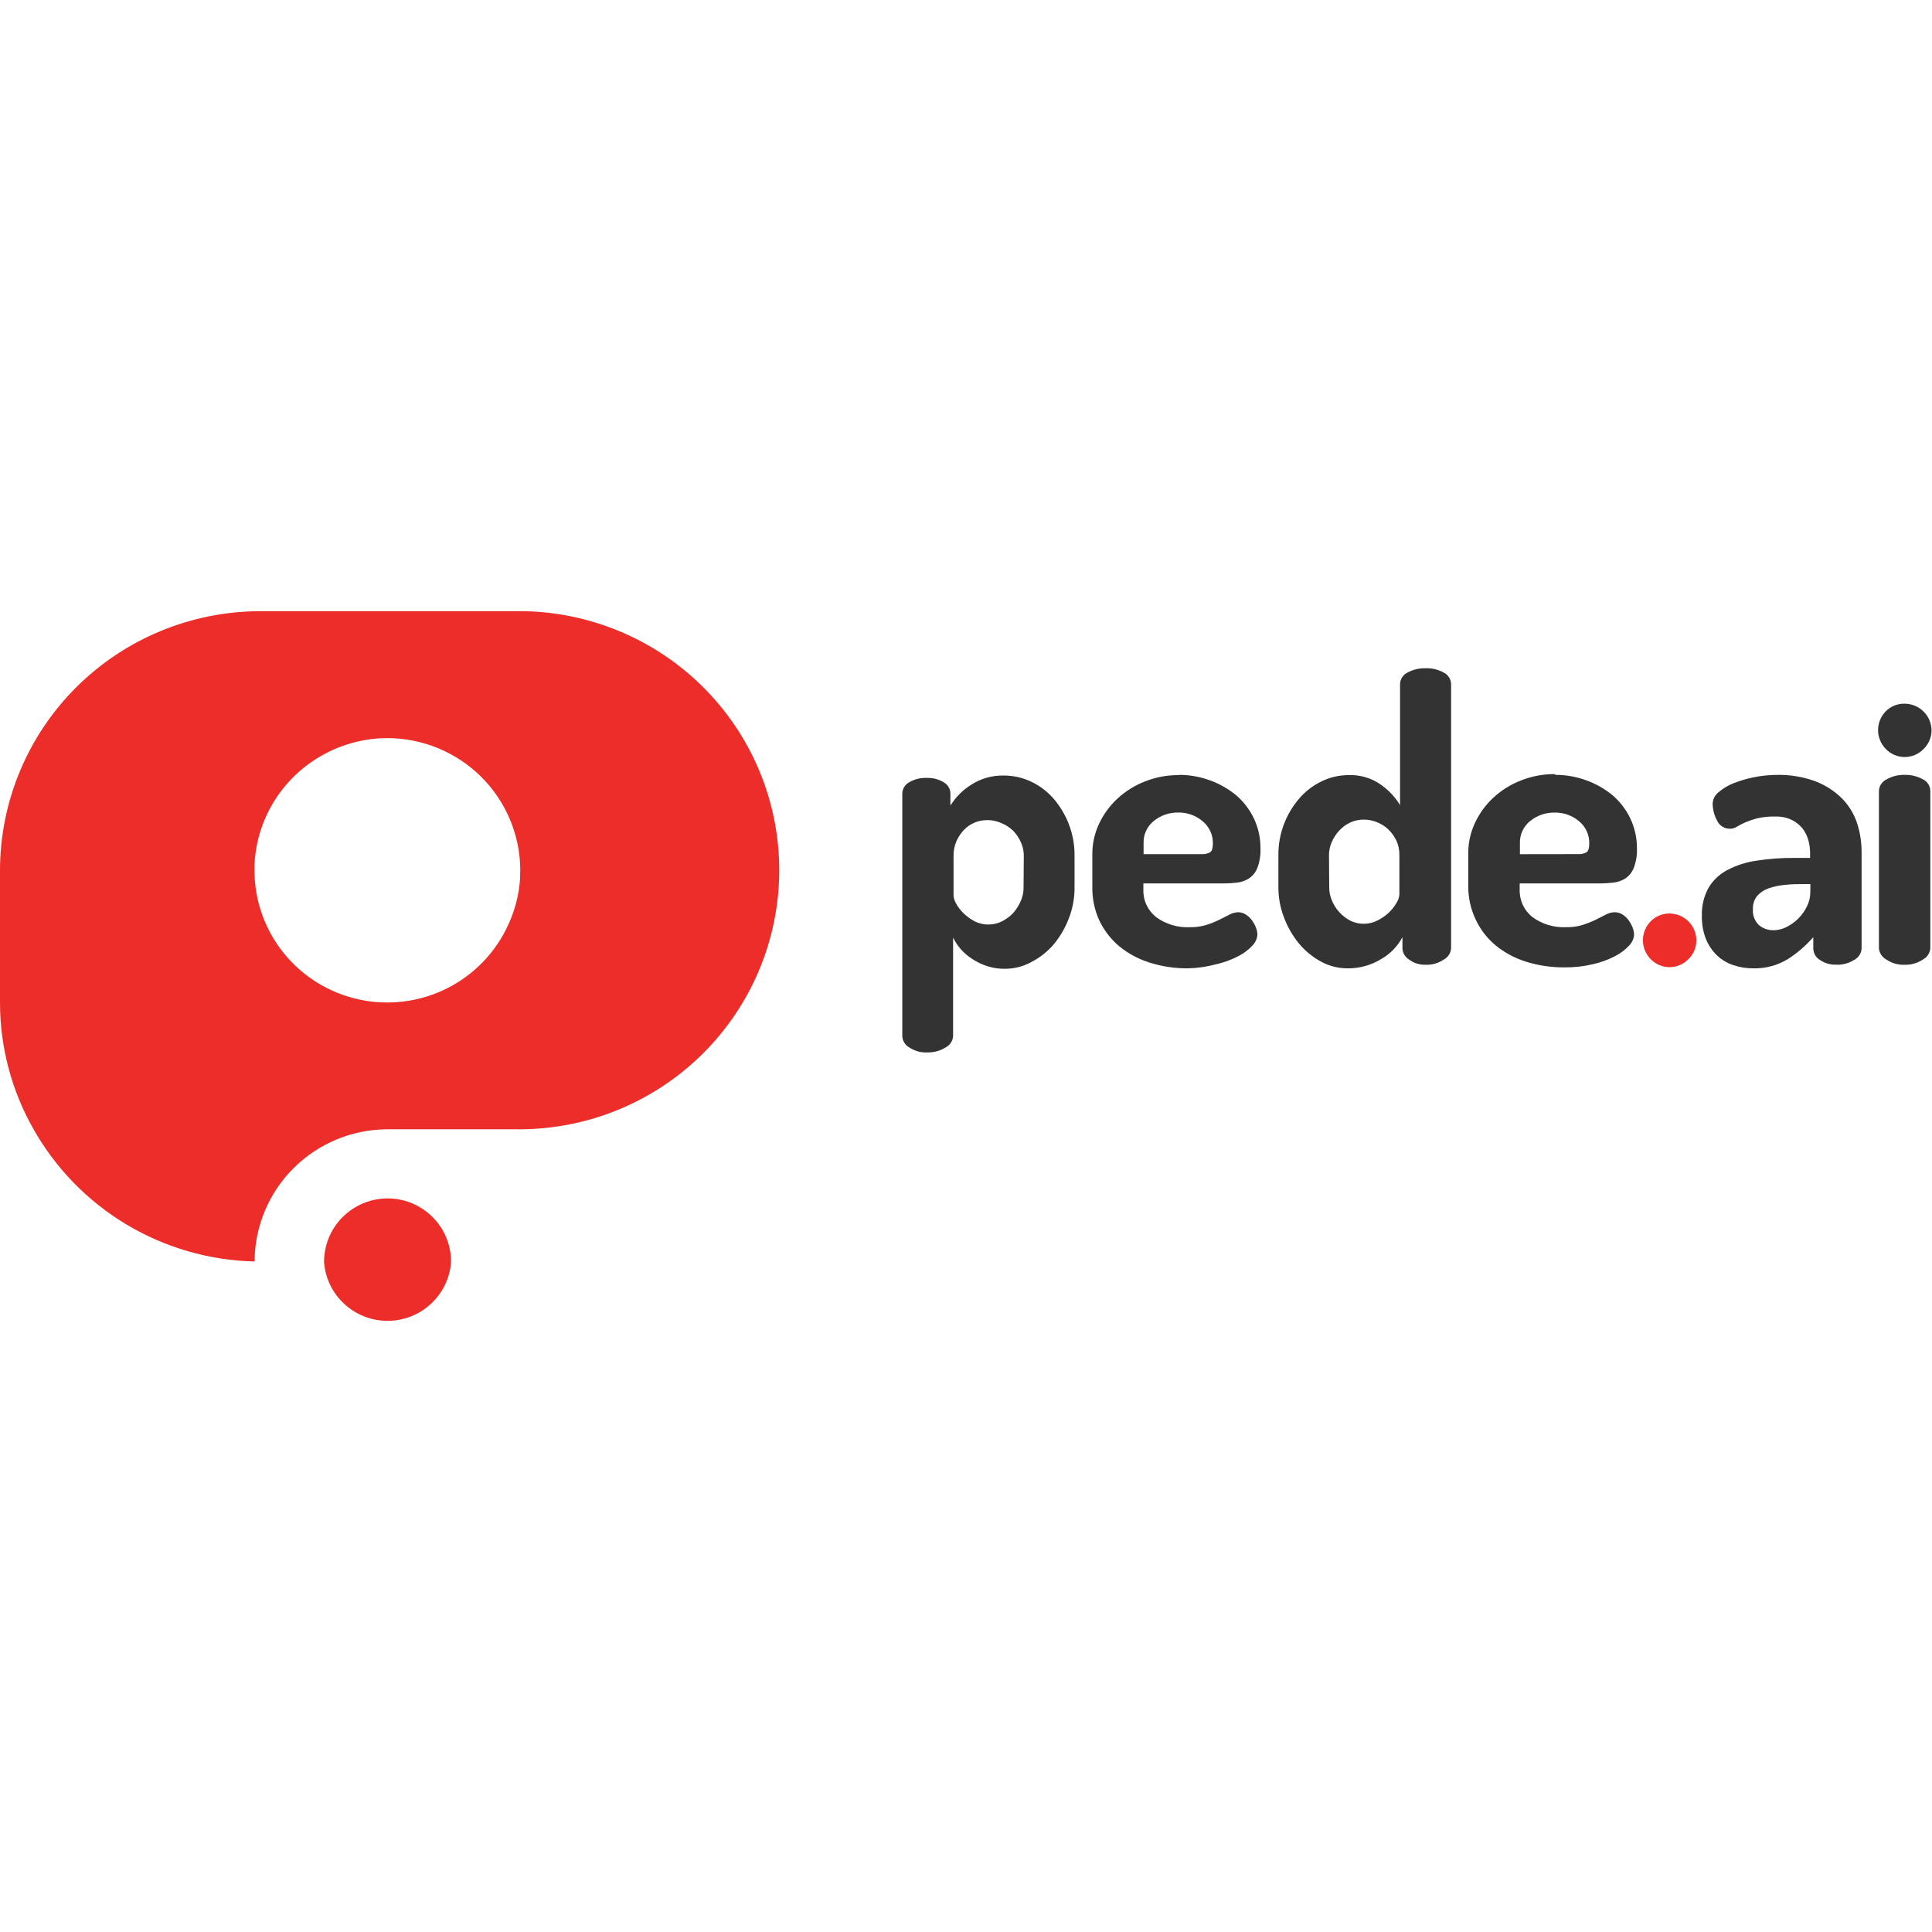 <svg width="72" height="72" viewBox="0 0 72 72" fill="none" xmlns="http://www.w3.org/2000/svg">
<path fill-rule="evenodd" clip-rule="evenodd" d="M19.183 22.777H9.694C7.124 22.782 4.661 23.801 2.844 25.61C1.027 27.42 0.004 29.873 1.06005e-06 32.432V37.36C-0.001 39.012 0.428 40.636 1.245 42.074C2.07 43.539 3.264 44.765 4.709 45.631C6.155 46.497 7.802 46.973 9.488 47.012C9.492 45.706 10.015 44.455 10.943 43.531C11.871 42.608 13.128 42.088 14.44 42.085H19.174C20.461 42.107 21.74 41.874 22.936 41.399C24.131 40.924 25.22 40.217 26.138 39.319C27.057 38.42 27.786 37.349 28.284 36.167C28.782 34.986 29.039 33.717 29.04 32.435C29.041 31.153 28.785 29.884 28.288 28.702C27.791 27.52 27.062 26.448 26.144 25.549C25.227 24.65 24.139 23.942 22.944 23.466C21.748 22.99 20.47 22.755 19.183 22.777ZM19.383 32.657V32.731C19.344 33.334 19.193 33.923 18.938 34.47C18.47 35.495 17.664 36.33 16.654 36.836C15.643 37.341 14.489 37.487 13.384 37.249C12.279 37.011 11.289 36.403 10.579 35.526C9.87 34.65 9.483 33.558 9.483 32.432C9.483 32.368 9.483 32.307 9.483 32.243C9.52 31.366 9.791 30.515 10.269 29.777C10.747 29.039 11.414 28.441 12.201 28.045C12.89 27.692 13.654 27.508 14.429 27.507C15.742 27.507 17.001 28.026 17.931 28.949C18.861 29.872 19.385 31.125 19.389 32.432C19.389 32.507 19.386 32.582 19.383 32.657Z" fill="#ED2D29"/>
<path fill-rule="evenodd" clip-rule="evenodd" d="M16.81 47.023C16.769 47.62 16.502 48.18 16.062 48.588C15.623 48.997 15.044 49.224 14.443 49.224C13.842 49.224 13.263 48.997 12.824 48.588C12.384 48.18 12.117 47.62 12.076 47.023C12.075 46.919 12.082 46.816 12.098 46.713C12.174 46.145 12.454 45.624 12.886 45.247C13.318 44.87 13.874 44.661 14.449 44.661C14.868 44.661 15.279 44.773 15.64 44.985C15.997 45.194 16.293 45.492 16.498 45.849C16.703 46.207 16.811 46.612 16.81 47.023Z" fill="#ED2D29"/>
<path fill-rule="evenodd" clip-rule="evenodd" d="M34.533 28.991C34.756 28.982 34.977 29.038 35.168 29.152C35.244 29.195 35.308 29.257 35.352 29.332C35.396 29.407 35.419 29.492 35.419 29.579V30.02C35.614 29.709 35.876 29.445 36.188 29.249C36.551 29.012 36.979 28.891 37.413 28.902C37.771 28.902 38.124 28.983 38.446 29.138C38.767 29.294 39.051 29.514 39.282 29.784C39.52 30.066 39.709 30.387 39.839 30.732C39.979 31.101 40.049 31.492 40.045 31.886V33.092C40.046 33.479 39.974 33.863 39.833 34.224C39.701 34.572 39.513 34.897 39.276 35.186C39.041 35.461 38.755 35.688 38.432 35.854C38.132 36.018 37.795 36.104 37.452 36.104C37.027 36.108 36.611 35.986 36.257 35.752C35.938 35.558 35.682 35.277 35.519 34.942V38.616C35.513 38.704 35.484 38.788 35.435 38.862C35.386 38.935 35.319 38.995 35.241 39.035C35.036 39.163 34.797 39.227 34.556 39.221C34.318 39.232 34.083 39.166 33.885 39.035C33.81 38.992 33.747 38.931 33.702 38.858C33.656 38.785 33.63 38.702 33.626 38.616V29.579C33.626 29.491 33.65 29.405 33.696 29.33C33.742 29.255 33.807 29.193 33.885 29.152C34.078 29.038 34.3 28.983 34.525 28.991H34.533ZM38.154 31.886C38.153 31.719 38.118 31.554 38.051 31.401C37.983 31.244 37.889 31.099 37.772 30.974C37.642 30.845 37.488 30.743 37.318 30.674C37.154 30.6 36.975 30.562 36.795 30.563C36.635 30.562 36.477 30.593 36.33 30.652C36.176 30.714 36.037 30.809 35.923 30.929C35.806 31.052 35.712 31.193 35.645 31.348C35.569 31.523 35.532 31.712 35.536 31.903V33.372C35.544 33.478 35.576 33.581 35.631 33.672C35.705 33.806 35.798 33.929 35.909 34.035C36.032 34.154 36.17 34.255 36.321 34.335C36.479 34.414 36.654 34.455 36.831 34.455C37.008 34.455 37.182 34.414 37.341 34.335C37.496 34.257 37.637 34.153 37.756 34.027C37.871 33.897 37.965 33.75 38.034 33.591C38.106 33.438 38.144 33.27 38.145 33.101L38.154 31.886Z" fill="#333333"/>
<path fill-rule="evenodd" clip-rule="evenodd" d="M43.935 28.877C44.331 28.876 44.723 28.946 45.094 29.082C45.448 29.21 45.778 29.398 46.069 29.637C46.348 29.878 46.574 30.173 46.731 30.505C46.894 30.852 46.977 31.231 46.974 31.614C46.985 31.865 46.945 32.114 46.857 32.349C46.794 32.509 46.683 32.645 46.539 32.74C46.405 32.824 46.254 32.876 46.097 32.893C45.933 32.913 45.768 32.923 45.604 32.923H42.61V33.142C42.602 33.339 42.64 33.535 42.722 33.714C42.804 33.893 42.927 34.05 43.081 34.174C43.442 34.441 43.886 34.575 44.337 34.554C44.552 34.559 44.766 34.529 44.971 34.465C45.133 34.414 45.29 34.351 45.442 34.276L45.818 34.085C45.921 34.029 46.035 33.999 46.152 33.996C46.252 33.999 46.348 34.029 46.431 34.085C46.521 34.142 46.6 34.217 46.662 34.304C46.723 34.389 46.773 34.483 46.809 34.581C46.84 34.661 46.857 34.746 46.86 34.831C46.849 34.983 46.784 35.127 46.676 35.236C46.526 35.398 46.349 35.532 46.152 35.632C45.893 35.767 45.618 35.867 45.334 35.932C44.99 36.026 44.637 36.078 44.281 36.087C43.793 36.092 43.307 36.02 42.841 35.873C42.428 35.744 42.044 35.537 41.71 35.264C41.398 35.002 41.146 34.677 40.972 34.31C40.793 33.922 40.703 33.499 40.708 33.073V31.825C40.707 31.437 40.793 31.053 40.958 30.702C41.124 30.346 41.358 30.026 41.646 29.759C41.945 29.485 42.292 29.268 42.671 29.121C43.075 28.961 43.506 28.881 43.941 28.886L43.935 28.877ZM44.771 31.831C44.887 31.84 45.004 31.815 45.105 31.758C45.169 31.709 45.2 31.6 45.2 31.434C45.203 31.275 45.171 31.118 45.104 30.974C45.037 30.83 44.939 30.703 44.816 30.602C44.561 30.387 44.236 30.273 43.902 30.28C43.577 30.276 43.261 30.385 43.008 30.588C42.882 30.687 42.781 30.813 42.713 30.958C42.645 31.102 42.613 31.261 42.618 31.42V31.831H44.771Z" fill="#333333"/>
<path fill-rule="evenodd" clip-rule="evenodd" d="M53.123 24.904C53.359 24.893 53.594 24.949 53.8 25.064C53.881 25.103 53.95 25.163 54 25.239C54.049 25.314 54.076 25.402 54.078 25.491V35.352C54.07 35.438 54.04 35.521 53.991 35.593C53.943 35.664 53.877 35.723 53.8 35.763C53.601 35.898 53.363 35.965 53.123 35.954C52.905 35.96 52.691 35.893 52.516 35.763C52.444 35.719 52.384 35.659 52.34 35.588C52.297 35.516 52.271 35.436 52.265 35.352V34.925C52.087 35.264 51.815 35.544 51.483 35.735C51.103 35.971 50.663 36.093 50.215 36.087C49.872 36.087 49.534 36.002 49.232 35.837C48.92 35.667 48.642 35.441 48.414 35.169C48.177 34.881 47.988 34.556 47.857 34.207C47.714 33.846 47.642 33.461 47.642 33.073V31.869C47.636 31.099 47.909 30.353 48.411 29.767C48.641 29.496 48.925 29.276 49.246 29.121C49.566 28.964 49.918 28.883 50.274 28.886C50.692 28.873 51.103 28.994 51.446 29.232C51.741 29.436 51.989 29.698 52.176 30.003V25.491C52.178 25.402 52.205 25.314 52.255 25.239C52.304 25.163 52.373 25.103 52.455 25.064C52.663 24.951 52.897 24.896 53.134 24.904H53.123ZM49.536 33.073C49.536 33.243 49.571 33.411 49.639 33.566C49.706 33.726 49.8 33.872 49.917 33.999C50.033 34.125 50.17 34.23 50.321 34.31C50.475 34.387 50.645 34.427 50.817 34.426C50.999 34.428 51.179 34.385 51.34 34.301C51.498 34.222 51.642 34.12 51.769 33.999C51.88 33.893 51.974 33.772 52.048 33.639C52.107 33.549 52.142 33.446 52.151 33.339V31.869C52.155 31.678 52.115 31.488 52.034 31.315C51.956 31.158 51.852 31.017 51.725 30.896C51.6 30.782 51.454 30.693 51.296 30.633C51.145 30.574 50.984 30.544 50.823 30.544C50.65 30.543 50.478 30.58 50.321 30.652C50.165 30.725 50.025 30.828 49.909 30.954C49.792 31.08 49.698 31.224 49.631 31.381C49.562 31.534 49.527 31.699 49.528 31.867L49.536 33.073Z" fill="#333333"/>
<path fill-rule="evenodd" clip-rule="evenodd" d="M57.963 28.877C58.358 28.876 58.751 28.946 59.121 29.082C59.476 29.21 59.806 29.398 60.096 29.637C60.375 29.877 60.601 30.173 60.759 30.505C60.922 30.852 61.006 31.231 61.004 31.614C61.014 31.864 60.974 32.114 60.884 32.349C60.821 32.509 60.71 32.645 60.567 32.74C60.433 32.824 60.281 32.876 60.124 32.892C59.96 32.912 59.796 32.922 59.631 32.923H56.634V33.142C56.626 33.338 56.665 33.534 56.746 33.713C56.828 33.892 56.951 34.05 57.105 34.173C57.467 34.441 57.911 34.575 58.361 34.553C58.576 34.559 58.791 34.529 58.996 34.465C59.157 34.413 59.315 34.35 59.467 34.276L59.843 34.085C59.945 34.029 60.06 33.998 60.177 33.996C60.282 33.996 60.385 34.027 60.472 34.085C60.561 34.143 60.639 34.217 60.7 34.304C60.762 34.389 60.811 34.483 60.848 34.581C60.878 34.661 60.895 34.745 60.898 34.831C60.888 34.983 60.822 35.127 60.714 35.236C60.565 35.398 60.388 35.532 60.191 35.632C59.932 35.766 59.657 35.867 59.372 35.931C59.022 36.015 58.663 36.055 58.303 36.051C57.814 36.055 57.328 35.983 56.863 35.837C56.45 35.708 56.066 35.501 55.732 35.227C55.42 34.967 55.169 34.641 54.997 34.273C54.812 33.887 54.717 33.464 54.718 33.036V31.789C54.718 31.401 54.803 31.017 54.969 30.666C55.135 30.31 55.368 29.99 55.657 29.723C55.955 29.448 56.303 29.232 56.682 29.085C57.086 28.925 57.517 28.845 57.952 28.849L57.963 28.877ZM58.798 31.83C58.914 31.84 59.031 31.815 59.132 31.758C59.197 31.708 59.227 31.6 59.227 31.434C59.231 31.275 59.198 31.118 59.131 30.974C59.065 30.829 58.966 30.702 58.843 30.602C58.587 30.387 58.261 30.273 57.926 30.283C57.602 30.279 57.285 30.387 57.033 30.591C56.907 30.689 56.806 30.816 56.738 30.96C56.67 31.105 56.638 31.263 56.643 31.423V31.833L58.798 31.83Z" fill="#333333"/>
<path fill-rule="evenodd" clip-rule="evenodd" d="M62.224 34.043C62.489 34.047 62.741 34.154 62.927 34.341C63.113 34.529 63.218 34.781 63.218 35.044C63.219 35.175 63.193 35.304 63.142 35.424C63.091 35.544 63.017 35.652 62.923 35.743C62.832 35.838 62.723 35.913 62.602 35.965C62.481 36.017 62.35 36.043 62.219 36.043C62.087 36.043 61.956 36.017 61.835 35.965C61.714 35.913 61.605 35.838 61.514 35.743C61.33 35.555 61.227 35.303 61.227 35.04C61.227 34.778 61.33 34.525 61.514 34.337C61.606 34.243 61.716 34.168 61.839 34.117C61.961 34.067 62.092 34.042 62.224 34.043Z" fill="#ED2D29"/>
<path fill-rule="evenodd" clip-rule="evenodd" d="M66.198 28.878C66.696 28.865 67.192 28.947 67.66 29.119C68.031 29.261 68.368 29.479 68.649 29.759C68.902 30.017 69.093 30.329 69.206 30.672C69.319 31.018 69.376 31.38 69.376 31.745V35.35C69.371 35.438 69.343 35.525 69.294 35.599C69.245 35.673 69.177 35.734 69.097 35.774C68.899 35.899 68.668 35.961 68.434 35.951C68.216 35.96 68.001 35.898 67.822 35.774C67.748 35.729 67.687 35.667 67.644 35.593C67.602 35.519 67.578 35.435 67.576 35.35V34.925C67.304 35.237 66.989 35.51 66.641 35.735C66.252 35.976 65.801 36.098 65.343 36.087C65.089 36.09 64.837 36.049 64.597 35.968C64.372 35.894 64.165 35.772 63.992 35.61C63.813 35.438 63.672 35.23 63.577 35C63.469 34.724 63.417 34.429 63.424 34.132C63.411 33.766 63.497 33.403 63.675 33.081C63.843 32.801 64.086 32.572 64.377 32.421C64.716 32.245 65.082 32.128 65.46 32.075C65.921 32.003 66.386 31.969 66.853 31.972H67.457V31.781C67.456 31.619 67.434 31.459 67.39 31.304C67.346 31.146 67.271 30.998 67.17 30.868C67.061 30.737 66.925 30.63 66.772 30.555C66.581 30.465 66.37 30.422 66.159 30.43C65.925 30.424 65.691 30.448 65.463 30.502C65.313 30.543 65.166 30.594 65.023 30.655C64.903 30.71 64.805 30.763 64.725 30.81C64.65 30.859 64.563 30.885 64.474 30.885C64.371 30.887 64.27 30.858 64.183 30.803C64.097 30.748 64.028 30.668 63.987 30.575C63.883 30.381 63.828 30.165 63.825 29.945C63.83 29.863 63.852 29.783 63.89 29.71C63.929 29.637 63.983 29.574 64.048 29.524C64.213 29.38 64.401 29.267 64.605 29.188C64.851 29.09 65.105 29.016 65.365 28.966C65.639 28.91 65.918 28.88 66.198 28.878ZM67.468 32.948H67.245C67 32.948 66.76 32.948 66.529 32.976C66.321 32.993 66.115 33.036 65.917 33.103C65.754 33.159 65.607 33.254 65.491 33.381C65.376 33.52 65.318 33.695 65.326 33.874C65.317 33.985 65.332 34.096 65.37 34.2C65.409 34.304 65.47 34.398 65.549 34.476C65.705 34.605 65.903 34.673 66.106 34.667C66.268 34.664 66.427 34.624 66.571 34.551C66.734 34.469 66.884 34.363 67.014 34.235C67.148 34.102 67.258 33.947 67.34 33.777C67.421 33.615 67.465 33.437 67.465 33.256L67.468 32.948Z" fill="#333333"/>
<path fill-rule="evenodd" clip-rule="evenodd" d="M70.98 28.877C71.217 28.871 71.451 28.928 71.659 29.041C71.742 29.08 71.811 29.142 71.86 29.218C71.909 29.294 71.937 29.383 71.938 29.474V35.344C71.93 35.431 71.9 35.514 71.852 35.587C71.803 35.66 71.737 35.719 71.659 35.76C71.459 35.893 71.222 35.961 70.98 35.954C70.739 35.965 70.499 35.896 70.3 35.76C70.223 35.719 70.157 35.66 70.108 35.587C70.06 35.514 70.03 35.431 70.022 35.344V29.482C70.023 29.391 70.051 29.303 70.1 29.227C70.149 29.15 70.218 29.089 70.3 29.049C70.506 28.93 70.742 28.871 70.98 28.877Z" fill="#333333"/>
<path fill-rule="evenodd" clip-rule="evenodd" d="M70.993 26.224C71.255 26.229 71.504 26.335 71.689 26.52C71.873 26.704 71.979 26.953 71.983 27.214C71.983 27.344 71.957 27.473 71.906 27.593C71.855 27.713 71.78 27.822 71.687 27.912C71.596 28.007 71.487 28.083 71.366 28.134C71.244 28.186 71.114 28.212 70.982 28.212C70.851 28.212 70.721 28.186 70.599 28.134C70.478 28.083 70.369 28.007 70.278 27.912C70.094 27.724 69.99 27.472 69.99 27.209C69.99 26.947 70.094 26.695 70.278 26.506C70.371 26.413 70.483 26.34 70.606 26.291C70.729 26.242 70.861 26.219 70.993 26.224Z" fill="#333333"/>
</svg>
